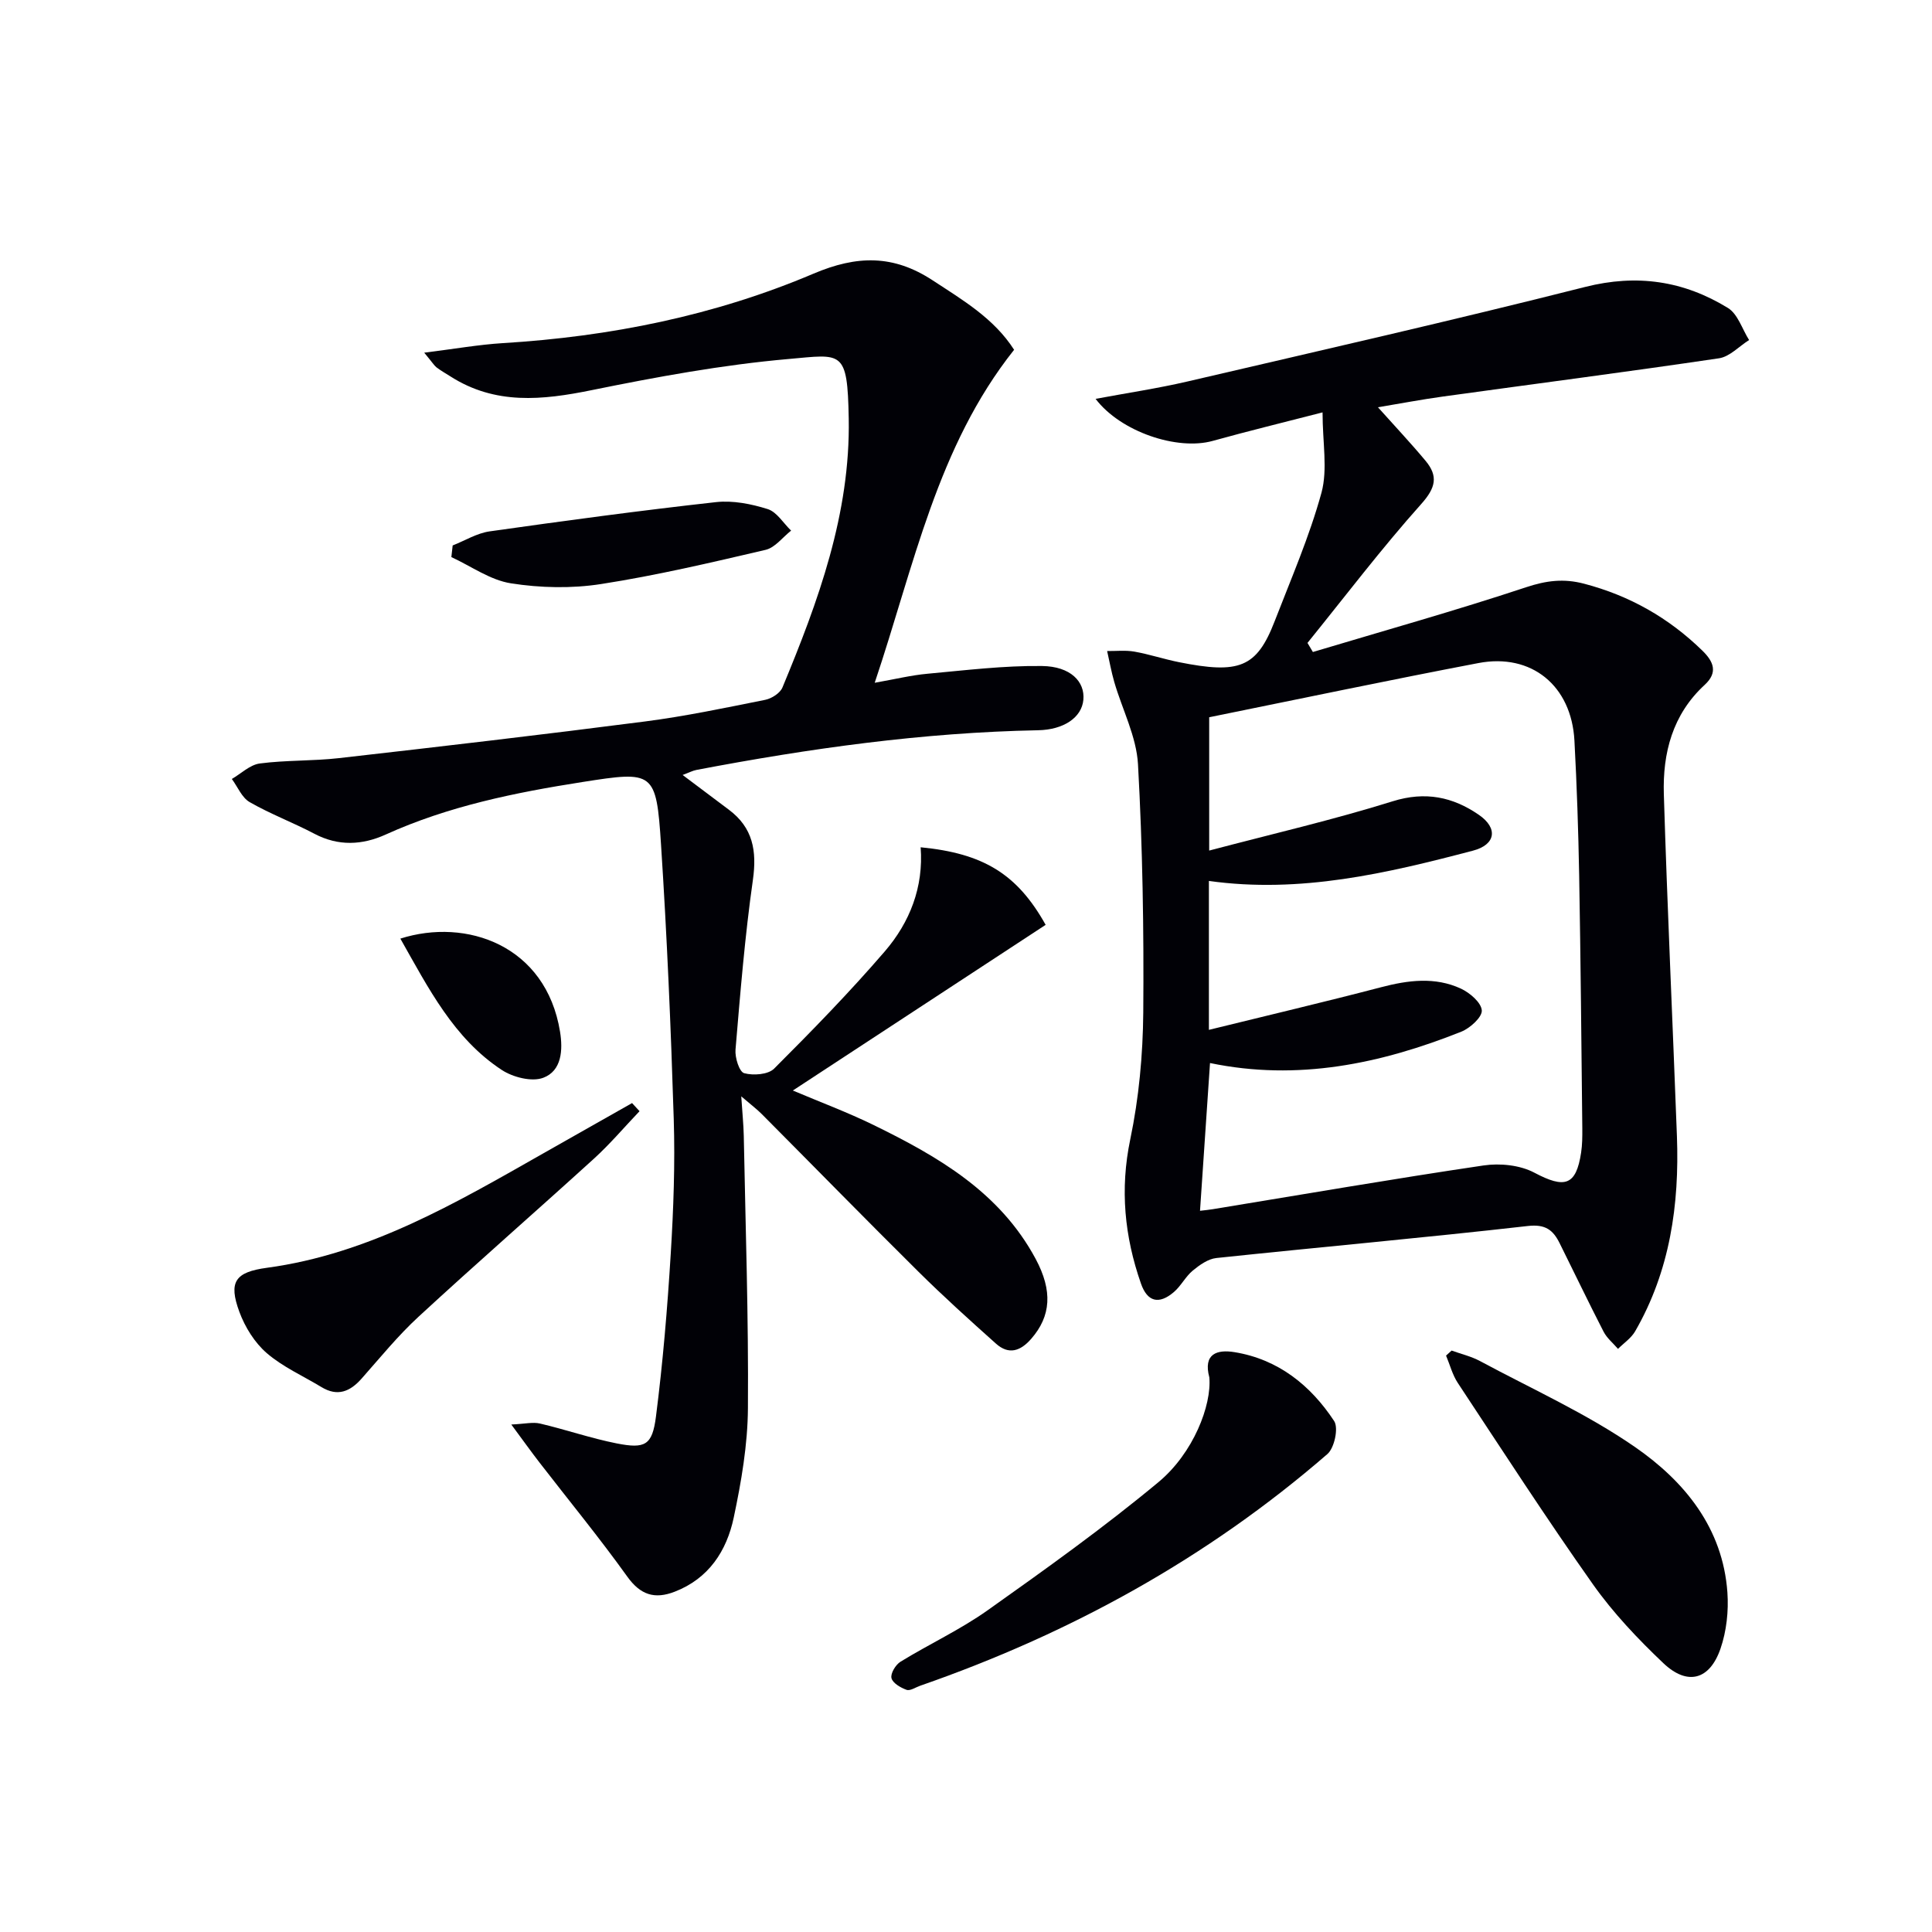 <svg enable-background="new 0 0 400 400" viewBox="0 0 400 400" xmlns="http://www.w3.org/2000/svg"><path d="m273.82 85.38c-8.08 2.09-15.44 3.87-22.73 5.9-7.34 2.05-19.07-1.87-24.26-8.7 6.52-1.22 12.83-2.16 19.03-3.6 27.47-6.4 54.98-12.65 82.32-19.57 10.77-2.73 20.44-1.25 29.57 4.35 2.05 1.26 2.95 4.38 4.38 6.64-2.07 1.3-4.01 3.45-6.23 3.78-19.05 2.82-38.15 5.29-57.23 7.93-4.36.6-8.69 1.43-13.38 2.21 3.56 3.98 6.83 7.45 9.87 11.1 2.63 3.17 2.1 5.56-.9 8.92-8.25 9.23-15.76 19.13-23.56 28.77.37.63.74 1.26 1.12 1.88 14.74-4.42 29.56-8.57 44.15-13.41 4.19-1.39 7.78-1.84 12-.73 9.42 2.47 17.51 7.06 24.46 13.83 2.39 2.32 3.28 4.56.5 7.12-6.65 6.12-8.71 14.1-8.45 22.63.72 23.61 1.83 47.21 2.71 70.81.52 14.17-1.43 27.87-8.65 40.39-.82 1.42-2.35 2.44-3.55 3.64-1.01-1.18-2.3-2.22-2.99-3.57-3.12-6.06-6.06-12.22-9.1-18.32-1.35-2.7-2.91-3.97-6.58-3.55-21.47 2.44-42.99 4.36-64.48 6.63-1.72.18-3.48 1.44-4.89 2.6-1.51 1.25-2.44 3.2-3.94 4.47-3.09 2.62-5.47 2-6.79-1.79-3.4-9.74-4.37-19.51-2.21-29.86 1.79-8.56 2.61-17.46 2.69-26.22.14-17.14-.14-34.31-1.09-51.42-.32-5.75-3.26-11.34-4.91-17.03-.61-2.1-.99-4.28-1.48-6.42 1.88.02 3.81-.2 5.64.12 3.1.55 6.12 1.56 9.21 2.18 12.48 2.5 16.11 1.16 19.83-8.46 3.41-8.82 7.21-17.55 9.7-26.63 1.31-4.86.22-10.36.22-16.62zm-23.47 63.12v27.6c13.11-3.46 25.69-6.36 37.98-10.2 6.78-2.12 12.48-.9 17.85 2.8 4.04 2.78 3.48 6.19-1.22 7.42-17.83 4.69-35.76 8.91-54.67 6.27v30.83c12.14-2.99 23.92-5.76 35.63-8.82 5.61-1.47 11.17-2.2 16.54.28 1.85.86 4.21 2.88 4.33 4.51.1 1.39-2.41 3.67-4.22 4.4-16.73 6.67-33.92 10.27-52.05 6.5-.69 10.23-1.37 20.25-2.07 30.59 1.1-.13 1.88-.2 2.65-.33 18.67-3.06 37.31-6.28 56.02-9.05 3.41-.51 7.57-.09 10.55 1.49 6.28 3.33 8.64 2.71 9.68-4.14.25-1.63.26-3.32.25-4.97-.19-17.47-.34-34.95-.65-52.42-.17-9.31-.48-18.62-.98-27.92-.61-11.37-8.88-18.16-19.88-16.06-18.56 3.54-37.04 7.43-55.74 11.22z" fill="#010106"/><path d="m87.83 73.02c6.32-.79 11.28-1.67 16.27-1.98 22.23-1.35 43.86-5.69 64.32-14.38 8.99-3.82 16.54-3.96 24.69 1.39 6.29 4.12 12.71 7.9 16.85 14.37-15.94 20.05-20.68 44.61-28.86 68.94 4.27-.75 7.58-1.57 10.94-1.87 7.88-.72 15.8-1.7 23.69-1.6 5.93.07 8.92 3.25 8.57 7-.34 3.68-4.09 6.2-9.38 6.3-23.83.46-47.33 3.76-70.7 8.21-.81.15-1.56.56-2.89 1.05 3.37 2.54 6.46 4.87 9.57 7.19 4.98 3.72 5.83 8.5 4.98 14.53-1.66 11.65-2.61 23.41-3.6 35.15-.14 1.65.78 4.59 1.79 4.87 1.89.52 4.95.3 6.2-.94 7.87-7.86 15.66-15.85 22.92-24.28 5.18-6.02 8.05-13.32 7.42-21.55 12.96 1.26 19.98 5.5 25.88 16.06-17.21 11.28-34.51 22.62-52.34 34.3 5.82 2.46 11.34 4.52 16.61 7.09 13.41 6.55 26.22 13.92 33.65 27.75 3.57 6.65 3.19 11.87-.91 16.57-2.23 2.56-4.65 3.36-7.29 1-5.44-4.86-10.87-9.76-16.06-14.9-10.88-10.78-21.6-21.74-32.4-32.6-1.02-1.03-2.2-1.91-4.28-3.7.22 3.45.47 5.8.52 8.16.36 18.8 1 37.61.86 56.41-.05 7.57-1.37 15.22-2.94 22.65-1.46 6.88-5.16 12.61-12.23 15.34-4.11 1.59-7.06.7-9.8-3.12-5.78-8.06-12.09-15.75-18.16-23.6-1.71-2.21-3.33-4.48-5.86-7.9 2.83-.13 4.48-.55 5.95-.2 5.32 1.25 10.51 3.05 15.86 4.11 5.9 1.16 7.38.4 8.14-5.56 1.43-11.18 2.37-22.45 3.06-33.7.57-9.29.91-18.63.62-27.92-.59-18.93-1.4-37.87-2.63-56.76-.99-15.26-1.5-15.31-16.28-12.99-13.97 2.19-27.74 4.99-40.72 10.87-4.85 2.2-9.8 2.46-14.77-.16-4.4-2.32-9.1-4.08-13.4-6.55-1.62-.93-2.48-3.16-3.69-4.79 1.92-1.12 3.75-2.94 5.79-3.21 5.42-.71 10.96-.49 16.4-1.11 21.11-2.4 42.22-4.86 63.29-7.58 8.38-1.08 16.67-2.83 24.96-4.49 1.33-.27 3.08-1.39 3.56-2.56 7.42-17.85 14.08-36 13.72-55.69-.26-14.35-1.35-13.29-12.48-12.31-13.68 1.2-27.29 3.71-40.76 6.45-10.21 2.08-19.94 3.08-29.21-2.84-.98-.62-1.99-1.19-2.91-1.89-.49-.4-.83-.99-2.53-3.03z" fill="#010106"/><path d="m300.54 279.62c1.97.71 4.07 1.2 5.89 2.18 10.79 5.8 22.1 10.88 32.12 17.82 10.22 7.08 18.15 16.74 19.09 30.08.27 3.85-.18 8.01-1.43 11.64-2.24 6.49-6.85 7.72-11.82 3.01-5.28-5.01-10.39-10.4-14.58-16.32-9.66-13.67-18.76-27.74-27.99-41.71-1.11-1.68-1.63-3.76-2.43-5.66.39-.35.77-.69 1.15-1.04z" fill="#010106"/><path d="m250.38 285.18c-1.32-4.93 1.62-5.82 5.22-5.23 9.05 1.48 15.74 6.86 20.62 14.26.94 1.43.06 5.57-1.39 6.83-24.9 21.59-53.27 37.18-84.34 47.98-.94.33-2.06 1.11-2.8.84-1.23-.44-2.88-1.4-3.12-2.43-.23-.96.86-2.77 1.87-3.39 5.94-3.65 12.35-6.62 18.01-10.63 12.03-8.53 24.07-17.14 35.41-26.56 7.22-6.01 11.02-15.9 10.52-21.67z" fill="#010106"/><path d="m132.41 230.06c-3.14 3.29-6.09 6.78-9.44 9.83-12.05 10.96-24.33 21.67-36.3 32.71-4.26 3.92-7.95 8.47-11.8 12.82-2.39 2.7-4.98 3.79-8.32 1.76-3.81-2.31-8.01-4.17-11.33-7.04-2.5-2.16-4.5-5.38-5.66-8.53-2.3-6.24-.87-8.24 5.72-9.13 21.12-2.86 39.05-13.38 57.1-23.63 6.16-3.5 12.32-6.98 18.48-10.47.51.55 1.03 1.11 1.55 1.68z" fill="#010106"/><path d="m93.72 112.93c2.54-1 5-2.53 7.62-2.91 15.6-2.21 31.23-4.32 46.89-6.06 3.5-.39 7.31.37 10.71 1.44 1.9.6 3.25 2.92 4.85 4.46-1.75 1.37-3.32 3.52-5.28 3.98-11.29 2.64-22.61 5.3-34.06 7.08-6.09.95-12.57.81-18.67-.15-4.29-.67-8.23-3.54-12.33-5.43.09-.79.18-1.6.27-2.41z" fill="#010106"/><path d="m82.89 194.33c13.66-4.36 30.15 1.39 33.06 19.27.61 3.77.37 8.09-3.47 9.54-2.37.9-6.28-.1-8.6-1.62-9.93-6.53-15.15-16.88-20.99-27.19z" fill="#010106"/></svg>